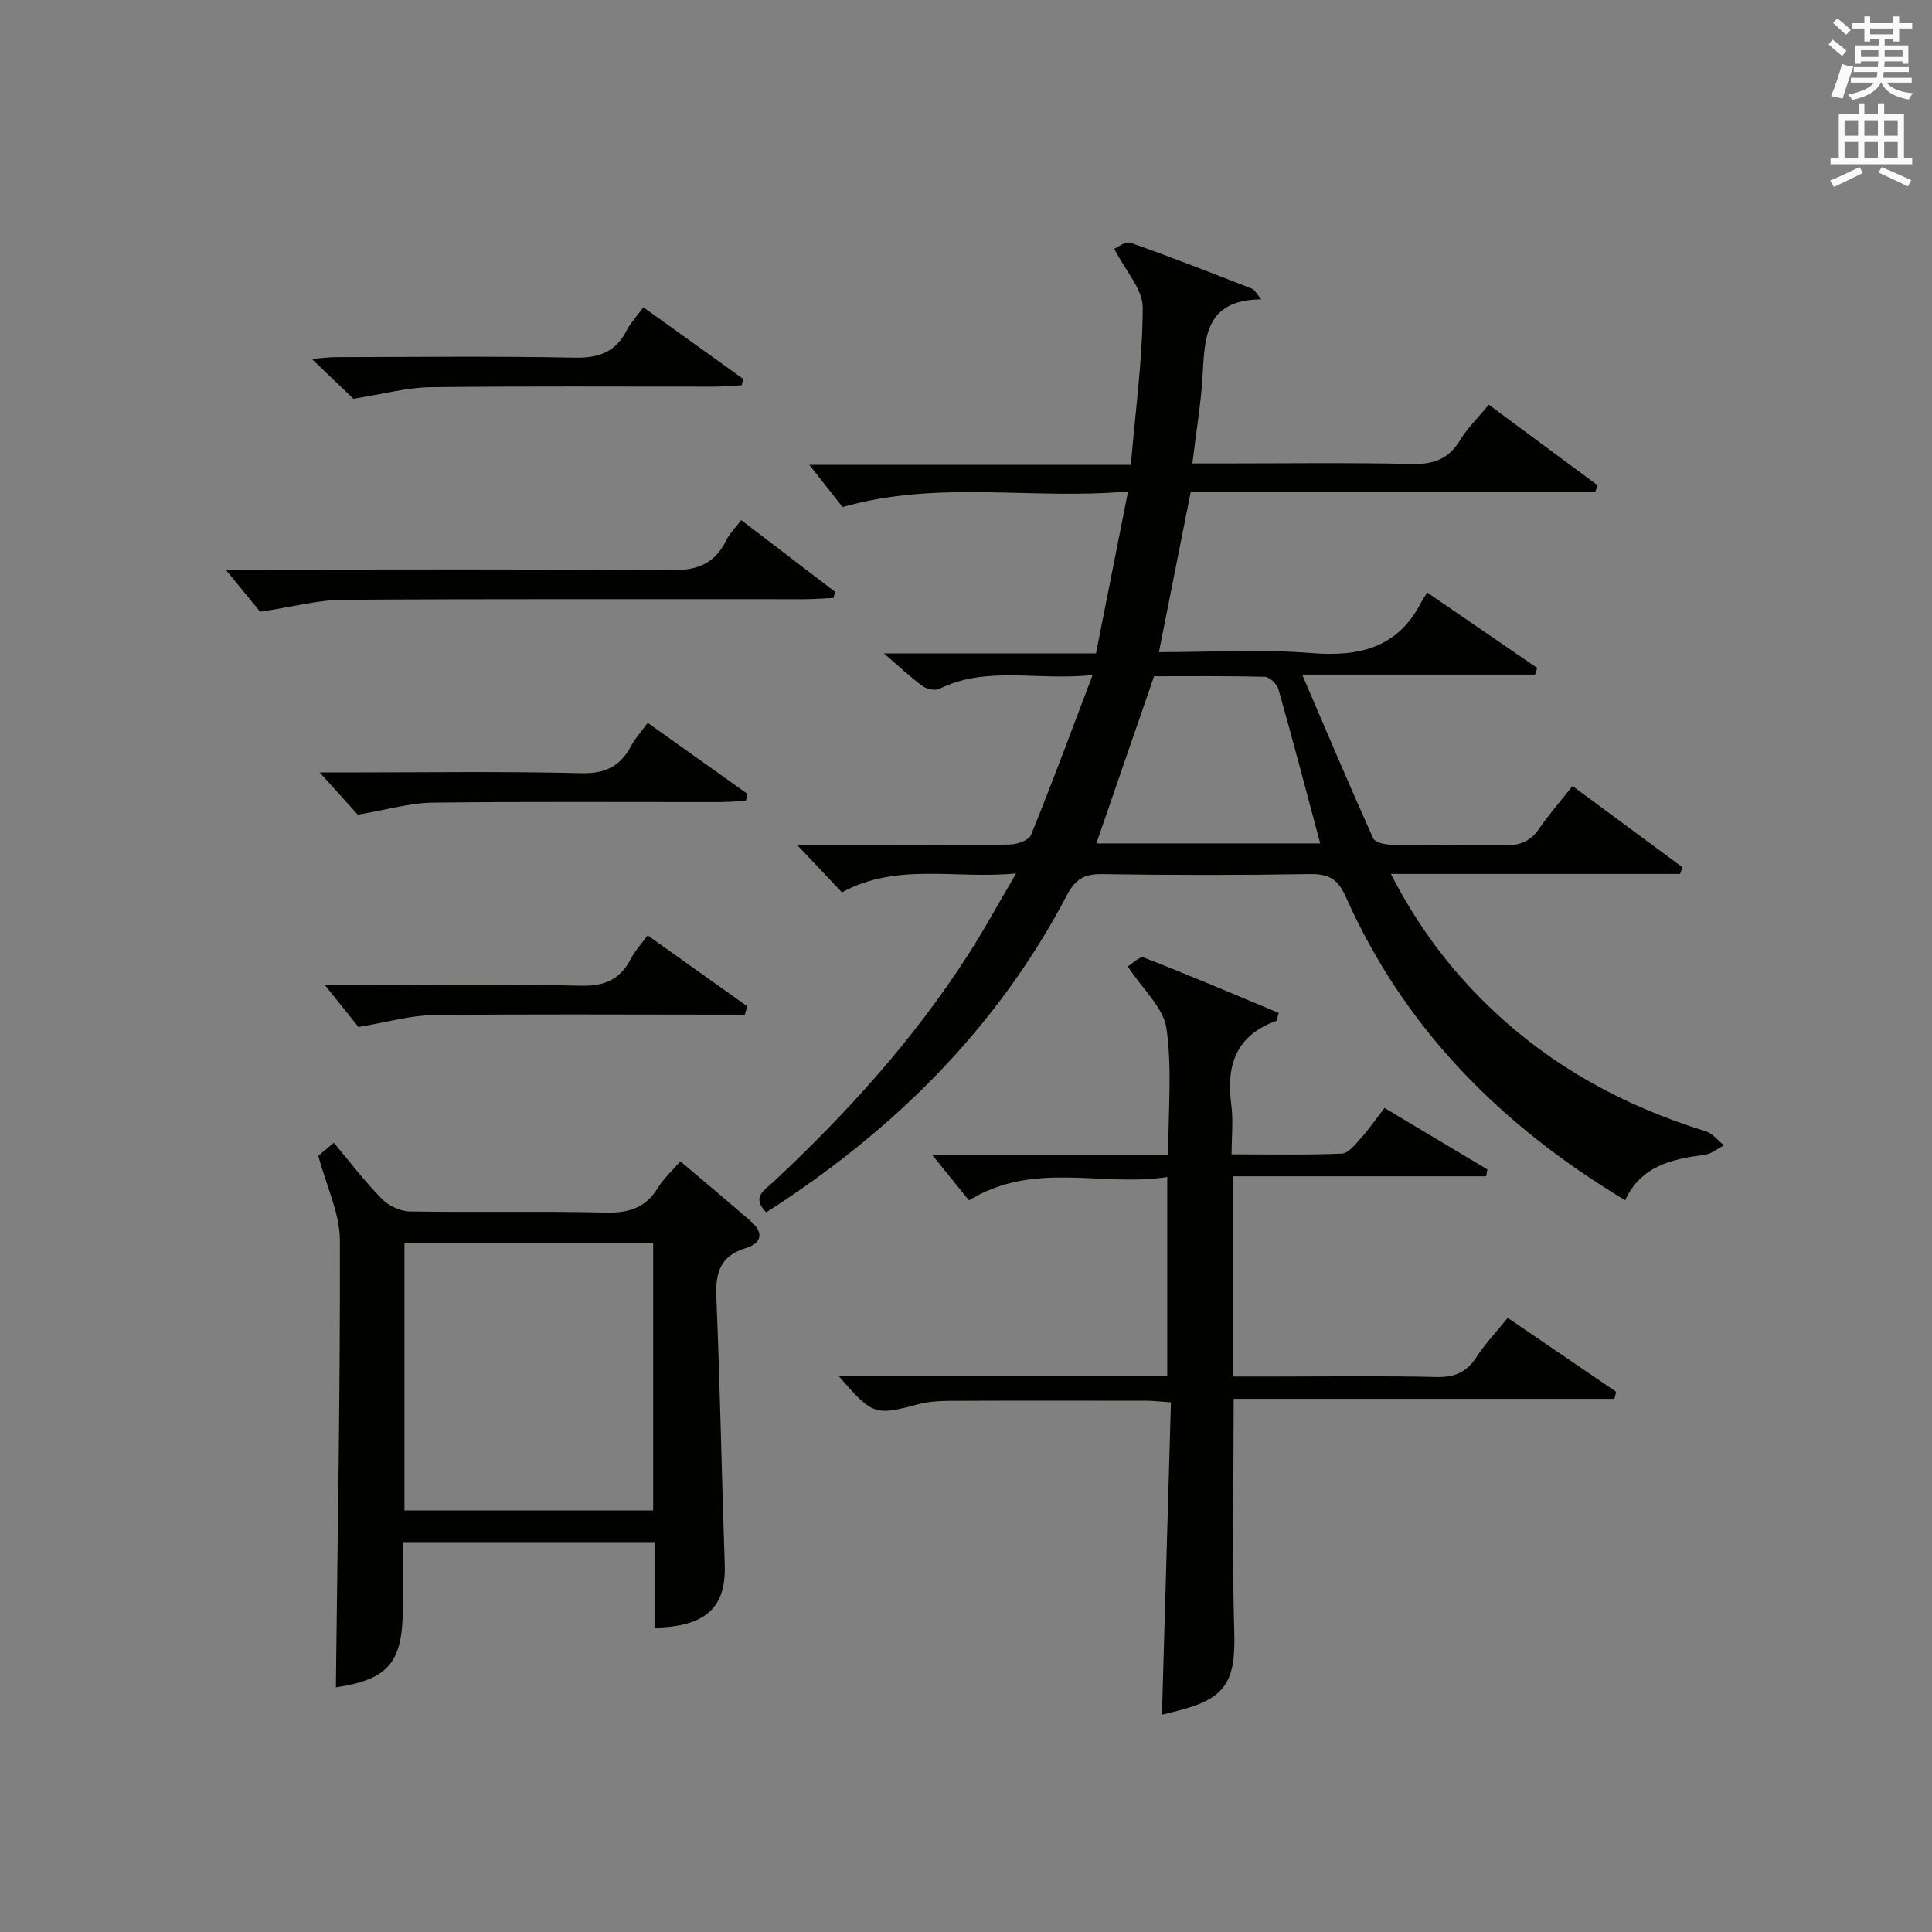 <?xml version="1.0" encoding="utf-8"?>
<!-- Generator: Adobe Illustrator 22.0.0, SVG Export Plug-In . SVG Version: 6.00 Build 0)  -->
<svg version="1.1" id="漢-ZDIC-典" xmlns="http://www.w3.org/2000/svg" xmlns:xlink="http://www.w3.org/1999/xlink" x="0px" y="0px"
	 viewBox="0 0 400 400" style="enable-background:new 0 0 400 400;" xml:space="preserve">
<rect x="0" y="0" width="400" height="400" fill="#808080" stroke="none"/>
<style type="text/css">
	.st1{fill:#010100;}
	.st2{fill:#fafafb;}
</style>
<g>
	
	<path class="st1" d="M158.64,251c-3.14-3.13-0.37-4.57,1.35-6.18c15.27-14.25,29.22-29.65,40.53-47.28c3.21-5,6.06-10.24,9.85-16.7
		c-12.76,1.22-24.55-2.33-36.06,3.91c-2.85-3.01-5.67-5.99-9.28-9.81c5.43,0,9.98,0,14.54,0c9.83,0,19.66,0.09,29.49-0.09
		c1.53-0.03,3.96-0.87,4.4-1.97c4.3-10.57,8.26-21.28,12.76-33.13c-11.53,1.25-21.89-2-31.74,2.87c-0.88,0.43-2.61,0.06-3.48-0.58
		c-2.52-1.85-4.81-4.02-8-6.76c15.02,0,29.04,0,43.91,0c2.19-11.05,4.31-21.8,6.64-33.54c-19.92,1.81-39.1-2.44-59.1,3.24
		c-1.83-2.32-4.48-5.69-6.88-8.73c21.07,0,43.36,0,66.56,0c0.95-11.23,2.43-21.92,2.46-32.6c0.01-3.76-3.54-7.52-5.9-12.14
		c0.61-0.24,2.31-1.62,3.39-1.24c8.46,2.97,16.8,6.26,25.16,9.51c0.51,0.2,0.82,0.91,1.9,2.19c-11.98,0.13-11.69,8.36-12.19,16.31
		c-0.36,5.62-1.3,11.2-2.08,17.67c2.1,0,3.83,0,5.55,0c13.33,0,26.67-0.19,39.99,0.11c4.48,0.1,7.54-1.07,9.89-4.94
		c1.53-2.53,3.73-4.65,5.94-7.33c7.6,5.63,15.08,11.16,22.55,16.7c-0.17,0.44-0.34,0.88-0.51,1.33c-27.85,0-55.69,0-83.75,0
		c-2.23,11.25-4.35,21.93-6.59,33.2c10.71,0,21.21-0.65,31.59,0.19c9.96,0.8,17.87-1.09,22.72-10.52c0.31-0.59,0.7-1.14,1.25-2.01
		c7.93,5.44,15.35,10.53,22.77,15.62c-0.15,0.46-0.3,0.91-0.45,1.37c-15.53,0-31.06,0-48.22,0c5.19,12.09,9.82,23.05,14.7,33.89
		c0.39,0.87,2.52,1.32,3.85,1.34c7.66,0.12,15.33-0.09,22.99,0.13c3.3,0.1,5.67-0.72,7.57-3.52c1.95-2.88,4.28-5.51,6.87-8.77
		c7.65,5.65,15.21,11.25,22.78,16.84c-0.18,0.45-0.36,0.91-0.53,1.36c-19.66,0-39.33,0-59.86,0c5.55,10.84,12.22,19.64,20.24,27.39
		c12.81,12.38,28.01,20.67,44.98,25.9c1.41,0.44,2.5,1.91,3.74,2.9c-1.32,0.67-2.58,1.77-3.97,1.95c-6.75,0.9-13.18,2.24-16.49,9.42
		c-25.82-15.53-45.77-35.65-57.88-62.91c-1.62-3.65-3.56-4.68-7.39-4.62c-14.33,0.24-28.66,0.23-42.99,0.01
		c-3.62-0.06-5.53,0.97-7.27,4.28C206.43,212.91,185.02,234.11,158.64,251z M226.99,174.62c15.69,0,31.08,0,46.35,0
		c-2.9-10.81-5.67-21.38-8.64-31.88c-0.31-1.09-1.82-2.58-2.8-2.61c-7.8-0.21-15.6-0.12-22.96-0.12
		C234.86,151.82,230.98,163.07,226.99,174.62z"/>
	<path class="st1" d="M173.68,284.93c23.07,0,45.36,0,67.99,0c0-13.62,0-27,0-41.24c-13.52,2.12-27.57-3.46-41.06,4.83
		c-2.43-3.01-5.1-6.3-7.62-9.42c15.61,0,31.99,0,48.87,0c0-9.02,0.84-17.73-0.35-26.16c-0.6-4.28-4.87-8.03-8.02-12.85
		c0.79-0.46,2.48-2.18,3.36-1.83c9.4,3.64,18.67,7.61,27.89,11.45c-0.31,1.07-0.33,1.59-0.5,1.65c-8.3,2.99-10.42,9.16-9.32,17.31
		c0.44,3.23,0.07,6.57,0.07,10.32c7.92,0,15.38,0.17,22.82-0.15c1.38-0.06,2.82-1.93,3.96-3.21c1.66-1.84,3.07-3.9,4.88-6.24
		c7.2,4.3,14.25,8.52,21.3,12.73c-0.09,0.47-0.17,0.95-0.26,1.42c-17.39,0-34.79,0-52.43,0c0,14.17,0,27.43,0,41.46
		c2.67,0,5.43,0,8.18,0c11.33,0,22.66-0.17,33.98,0.1c3.77,0.09,6.23-0.99,8.26-4.12c1.8-2.77,4.11-5.2,6.48-8.13
		c7.57,5.17,15.01,10.24,22.45,15.31c-0.12,0.48-0.24,0.96-0.37,1.45c-26.26,0-52.52,0-78.82,0c0,16.65-0.34,32.44,0.12,48.2
		c0.3,10.29-1.68,13.84-11.62,16.37c-1.11,0.28-2.22,0.56-3.35,0.84c0.62-21.54,1.23-42.91,1.86-64.68
		c-2.09-0.14-3.52-0.32-4.95-0.33c-13.66-0.02-27.32-0.04-40.98,0.02c-2.14,0.01-4.34,0.16-6.4,0.71
		C181.2,293.13,180.62,293,173.68,284.93z"/>
	<path class="st1" d="M135.51,337c0-6.06,0-11.81,0-17.73c-17.55,0-34.49,0-52.11,0c0,4.64,0,9.1,0,13.55c0,11.51-3.02,14.89-13.86,16.53
		c0.34-30.76,0.92-61.68,0.83-92.6c-0.02-5.54-2.76-11.07-4.47-17.46c0.34-0.29,1.69-1.41,3.22-2.69c3.43,4.08,6.44,8.07,9.91,11.59
		c1.42,1.44,3.84,2.6,5.83,2.63c13.49,0.23,27-0.1,40.49,0.23c4.79,0.12,8.3-0.94,10.86-5.12c1.18-1.93,2.93-3.5,4.65-5.49
		c5.07,4.3,9.91,8.33,14.65,12.46c2.69,2.34,2.16,4.52-1.09,5.5c-5.29,1.6-6.33,5.08-6.11,10.18c0.78,18.44,1.1,36.91,1.74,55.36
		C150.35,332.71,146.26,336.79,135.51,337z M83.74,312.72c17.33,0,34.26,0,51.49,0c0-18.59,0-36.96,0-55.44c-17.3,0-34.23,0-51.49,0
		C83.74,275.73,83.74,293.96,83.74,312.72z"/>
	<path class="st1" d="M53.86,126.66c-1.52-1.85-4.22-5.16-7.13-8.72c1.48,0,3.22,0,4.96,0c28.99,0,57.99-0.16,86.98,0.14
		c5.45,0.06,9.21-1.19,11.64-6.13c0.71-1.45,1.94-2.65,3.15-4.27c6.59,5.04,13,9.94,19.41,14.83c-0.09,0.43-0.19,0.86-0.28,1.29
		c-2.03,0.09-4.06,0.26-6.09,0.26c-31.83,0.02-63.65-0.09-95.48,0.12C65.84,124.21,60.68,125.63,53.86,126.66z"/>
	<path class="st1" d="M133.2,63.62c7.26,5.21,13.97,10.02,20.67,14.83c-0.1,0.44-0.2,0.88-0.3,1.32c-1.85,0.1-3.71,0.28-5.56,0.28
		c-19.64,0.02-39.29-0.13-58.93,0.12c-4.82,0.06-9.62,1.4-15.91,2.39c-1.78-1.7-4.86-4.65-8.62-8.25c2.19-0.17,3.57-0.36,4.94-0.37
		c16.48-0.02,32.97-0.23,49.44,0.11c5.06,0.11,8.55-1.16,10.85-5.7C130.6,66.78,131.88,65.43,133.2,63.62z"/>
	<path class="st1" d="M74.07,168.67c-1.84-2.04-4.61-5.12-7.88-8.74c1.64,0,3.15,0,4.67,0c16.48,0,32.96-0.25,49.43,0.15
		c5.03,0.12,8.14-1.41,10.38-5.65c0.83-1.58,2.1-2.94,3.44-4.77c7.03,5.01,13.84,9.86,20.65,14.71c-0.11,0.48-0.22,0.96-0.33,1.44
		c-1.83,0.09-3.67,0.24-5.5,0.25c-19.81,0.02-39.61-0.13-59.42,0.12C84.85,166.23,80.22,167.64,74.07,168.67z"/>
	<path class="st1" d="M154.21,210.07c-2.08,0-4.16,0-6.24,0c-19.47,0-38.95-0.15-58.42,0.11c-4.65,0.06-9.29,1.44-15.33,2.45
		c-1.6-2-4.27-5.33-6.96-8.69c0.55,0,2.05,0,3.54,0c16.48,0,32.96-0.24,49.43,0.14c4.99,0.11,8.18-1.3,10.4-5.61
		c0.82-1.59,2.09-2.94,3.46-4.81c7.01,4.99,13.82,9.84,20.62,14.68C154.55,208.91,154.38,209.49,154.21,210.07z"/>
	
	
	<path class="st2" d="M378.6,9.2l0.8-1c0.9,0.7,1.9,1.4,2.9,2.3l-0.9,1.1C380.3,10.7,379.4,9.9,378.6,9.2z M379.1,19.9
		c0.9-2.1,1.6-4.3,2.3-6.7c0.4,0.2,0.8,0.4,2.3,0.6c-0.7,2.1-1.5,4.3-2.2,6.6L379.1,19.9z M379.5,4.7l0.9-0.9c1,0.8,2,1.6,2.8,2.4
		l-1,1C381.2,6.3,380.3,5.4,379.5,4.7z M392,3.4h1.2v1.4h2.7v1.1h-2.7v2.7H392V8.1h-1.8v1.3h4.9v3.8h-1.2v-0.5h-3.7
		c0,0.4-0.1,0.9-0.1,1.2h5.1v1H390c0,0.5-0.1,0.9-0.2,1.2h6v1h-5.2c1.1,1.3,2.9,2,5.5,2.2c-0.4,0.4-0.7,0.8-0.9,1.3
		c-2.9-0.5-4.8-1.6-5.7-3.5h-0.1c-0.8,1.7-2.7,2.9-5.9,3.6c-0.2-0.4-0.6-0.8-0.9-1.1c2.8-0.6,4.6-1.4,5.4-2.5h-4.8v-1h5.3
		c0.1-0.3,0.2-0.7,0.2-1.2h-4.9v-1h5c0-0.4,0-0.8,0.1-1.2h-3.6v0.5h-1.2V9.4h4.9V8.1h-1.8v0.5H386V5.9h-2.6V4.8h2.6V3.4h1.2v1.4h4.7
		V3.4z M385.3,11.8h3.6c0-0.4,0-0.9,0-1.4h-3.6V11.8z M387.2,7.1h4.7V5.9h-4.7V7.1z M393.9,10.4h-3.7c0,0.5,0,1,0,1.4h3.7V10.4z"/>
	<path class="st2" d="M384.7,21.4h1.3v2.2h2.8v-2.2h1.3v2.2h4.1v9.1h1.7V34h-16.9v-1.3h1.7v-9.1h4.1V21.4z M385,34.6l0.7,1.2
		c-1.8,0.9-3.8,1.9-6,2.9c-0.2-0.4-0.5-0.8-0.8-1.3C381.3,36.4,383.3,35.4,385,34.6z M381.9,28.1h2.8v-3.2h-2.8V28.1z M381.9,32.7
		h2.8v-3.3h-2.8V32.7z M386,28.1h2.8v-3.2H386V28.1z M386,32.7h2.8v-3.3H386V32.7z M389.6,34.6c2.1,0.9,4.1,1.8,6.1,2.7l-0.7,1.3
		c-2.2-1.1-4.2-2-6.1-2.9L389.6,34.6z M392.9,24.9h-2.8v3.2h2.8V24.9z M390.1,32.7h2.8v-3.3h-2.8V32.7z"/>
</g>
</svg>
